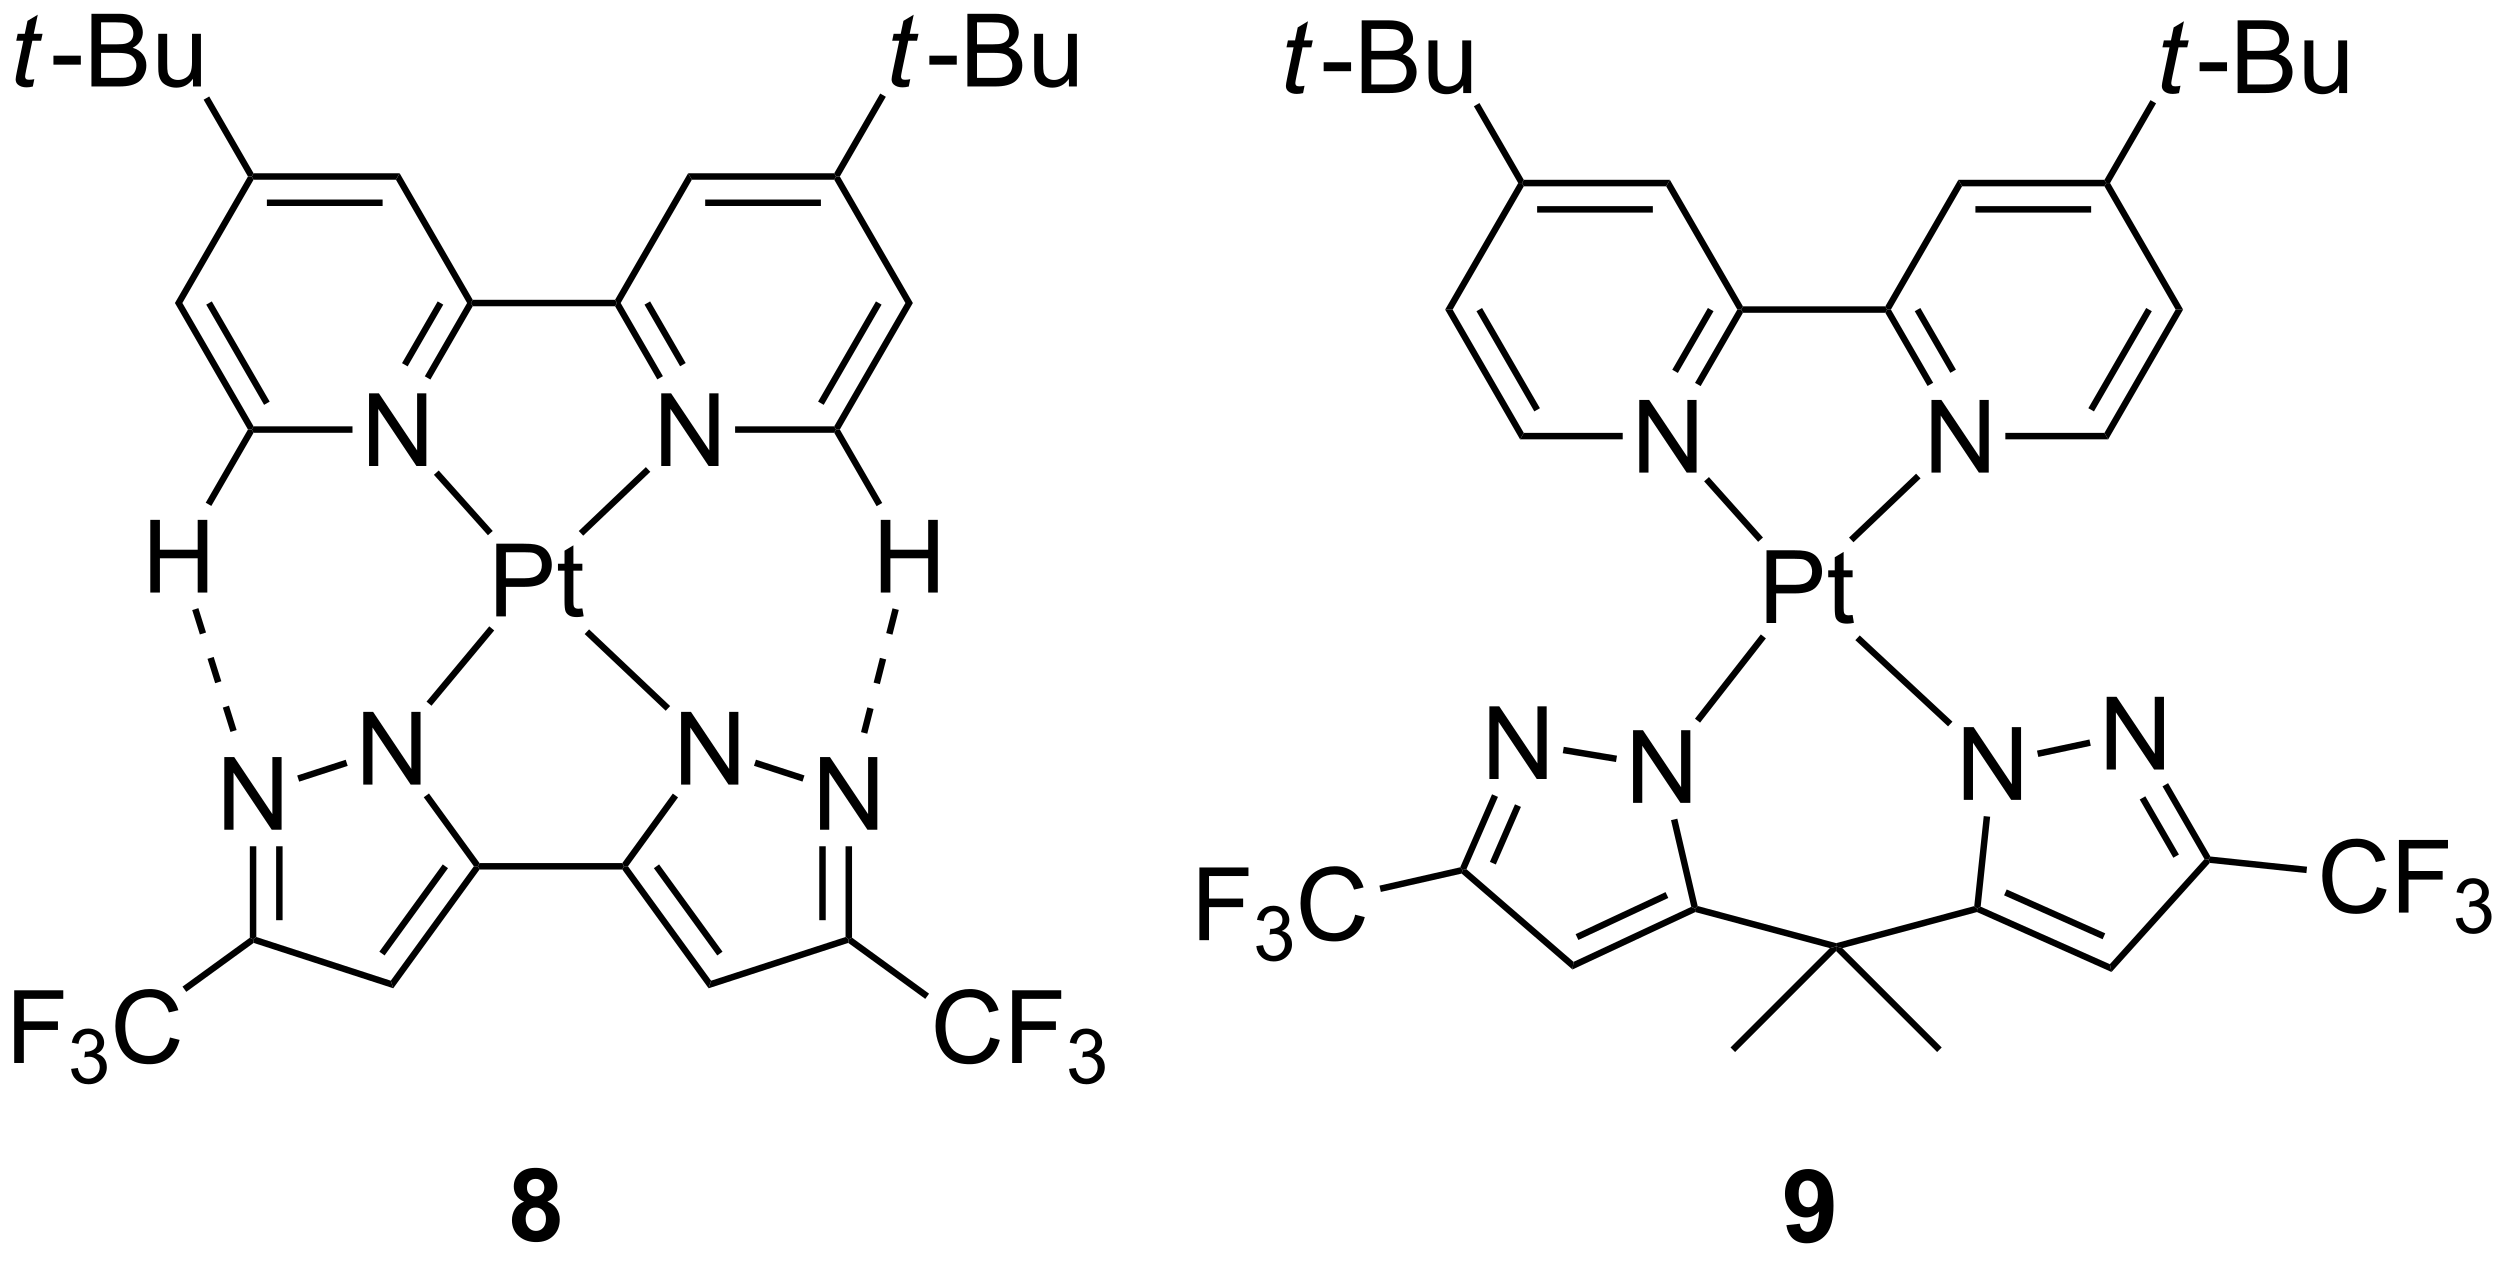 <?xml version="1.0" encoding="UTF-8"?>
<!DOCTYPE svg PUBLIC '-//W3C//DTD SVG 1.0//EN'
          'http://www.w3.org/TR/2001/REC-SVG-20010904/DTD/svg10.dtd'>
<svg stroke-dasharray="none" shape-rendering="auto" xmlns="http://www.w3.org/2000/svg" font-family="'Dialog'" text-rendering="auto" width="90" fill-opacity="1" color-interpolation="auto" color-rendering="auto" preserveAspectRatio="xMidYMid meet" font-size="12px" viewBox="0 0 90 46" fill="black" xmlns:xlink="http://www.w3.org/1999/xlink" stroke="black" image-rendering="auto" stroke-miterlimit="10" stroke-linecap="square" stroke-linejoin="miter" font-style="normal" stroke-width="1" height="46" stroke-dashoffset="0" font-weight="normal" stroke-opacity="1"
><!--Generated by the Batik Graphics2D SVG Generator--><defs id="genericDefs"
  /><g
  ><defs id="defs1"
    ><clipPath clipPathUnits="userSpaceOnUse" id="clipPath1"
      ><path d="M2.211 1.597 L204.942 1.597 L204.942 103.224 L2.211 103.224 L2.211 1.597 Z"
      /></clipPath
      ><clipPath clipPathUnits="userSpaceOnUse" id="clipPath2"
      ><path d="M183.924 141.036 L183.924 239.837 L381.019 239.837 L381.019 141.036 Z"
      /></clipPath
    ></defs
    ><g transform="scale(0.444,0.444) translate(-2.211,-1.597) matrix(1.029,0,0,1.029,-186.973,-143.472)"
    ><path d="M225.148 235.661 Q224.724 235.481 224.528 235.169 Q224.335 234.853 224.335 234.478 Q224.335 233.838 224.783 233.421 Q225.231 233.002 226.054 233.002 Q226.872 233.002 227.322 233.421 Q227.773 233.838 227.773 234.478 Q227.773 234.877 227.565 235.187 Q227.359 235.497 226.984 235.661 Q227.46 235.853 227.708 236.221 Q227.958 236.588 227.958 237.067 Q227.958 237.861 227.45 238.359 Q226.945 238.853 226.106 238.853 Q225.325 238.853 224.804 238.442 Q224.192 237.958 224.192 237.114 Q224.192 236.65 224.421 236.262 Q224.653 235.872 225.148 235.661 ZM225.375 234.557 Q225.375 234.885 225.559 235.07 Q225.747 235.252 226.054 235.252 Q226.367 235.252 226.554 235.067 Q226.742 234.88 226.742 234.551 Q226.742 234.244 226.557 234.059 Q226.372 233.872 226.067 233.872 Q225.75 233.872 225.562 234.059 Q225.375 234.247 225.375 234.557 ZM225.273 237.01 Q225.273 237.463 225.505 237.718 Q225.739 237.971 226.085 237.971 Q226.427 237.971 226.648 237.726 Q226.872 237.481 226.872 237.02 Q226.872 236.619 226.645 236.374 Q226.419 236.13 226.07 236.13 Q225.669 236.13 225.471 236.408 Q225.273 236.684 225.273 237.01 Z" stroke="none" clip-path="url(#clipPath2)"
    /></g
    ><g transform="matrix(0.457,0,0,0.457,-83.986,-64.402)"
    ><path d="M324.496 237.438 L325.558 237.321 Q325.597 237.646 325.761 237.802 Q325.925 237.958 326.194 237.958 Q326.535 237.958 326.772 237.646 Q327.011 237.333 327.077 236.349 Q326.662 236.828 326.043 236.828 Q325.366 236.828 324.876 236.308 Q324.386 235.787 324.386 234.951 Q324.386 234.078 324.902 233.547 Q325.42 233.013 326.222 233.013 Q327.092 233.013 327.649 233.688 Q328.209 234.36 328.209 235.904 Q328.209 237.474 327.626 238.169 Q327.045 238.865 326.113 238.865 Q325.441 238.865 325.027 238.508 Q324.613 238.149 324.496 237.438 ZM326.98 235.039 Q326.98 234.508 326.735 234.216 Q326.491 233.922 326.17 233.922 Q325.866 233.922 325.665 234.164 Q325.464 234.404 325.464 234.951 Q325.464 235.505 325.683 235.766 Q325.902 236.024 326.23 236.024 Q326.545 236.024 326.761 235.774 Q326.98 235.524 326.98 235.039 Z" stroke="none" clip-path="url(#clipPath2)"
    /></g
    ><g transform="matrix(0.457,0,0,0.457,-83.986,-64.402)"
    ><path d="M212.848 177.635 L212.848 171.909 L213.626 171.909 L216.634 176.404 L216.634 171.909 L217.361 171.909 L217.361 177.635 L216.582 177.635 L213.574 173.135 L213.574 177.635 L212.848 177.635 Z" stroke="none" clip-path="url(#clipPath2)"
    /></g
    ><g transform="matrix(0.457,0,0,0.457,-83.986,-64.402)"
    ><path d="M215.261 154.572 L214.966 155.082 L203.752 155.082 L203.605 154.827 L203.752 154.572 ZM213.917 156.643 L204.801 156.643 L204.801 157.153 L213.917 157.153 Z" stroke="none" clip-path="url(#clipPath2)"
    /></g
    ><g transform="matrix(0.457,0,0,0.457,-83.986,-64.402)"
    ><path d="M203.31 154.827 L203.605 154.827 L203.752 155.082 L198.145 164.793 L197.556 164.793 Z" stroke="none" clip-path="url(#clipPath2)"
    /></g
    ><g transform="matrix(0.457,0,0,0.457,-83.986,-64.402)"
    ><path d="M197.556 164.793 L198.145 164.793 L203.752 174.505 L203.605 174.76 L203.31 174.76 ZM200.021 164.921 L204.58 172.816 L205.022 172.561 L200.463 164.666 Z" stroke="none" clip-path="url(#clipPath2)"
    /></g
    ><g transform="matrix(0.457,0,0,0.457,-83.986,-64.402)"
    ><path d="M203.752 175.015 L203.605 174.76 L203.752 174.505 L211.544 174.505 L211.544 175.015 Z" stroke="none" clip-path="url(#clipPath2)"
    /></g
    ><g transform="matrix(0.457,0,0,0.457,-83.986,-64.402)"
    ><path d="M217.682 170.822 L217.24 170.567 L220.573 164.793 L220.868 164.793 L221.015 165.049 ZM215.887 169.786 L218.696 164.921 L218.255 164.666 L215.446 169.531 Z" stroke="none" clip-path="url(#clipPath2)"
    /></g
    ><g transform="matrix(0.457,0,0,0.457,-83.986,-64.402)"
    ><path d="M221.015 164.538 L220.868 164.793 L220.573 164.793 L214.966 155.082 L215.261 154.572 Z" stroke="none" clip-path="url(#clipPath2)"
    /></g
    ><g transform="matrix(0.457,0,0,0.457,-83.986,-64.402)"
    ><path d="M221.015 165.049 L220.868 164.793 L221.015 164.538 L232.229 164.538 L232.376 164.793 L232.229 165.049 Z" stroke="none" clip-path="url(#clipPath2)"
    /></g
    ><g transform="matrix(0.457,0,0,0.457,-83.986,-64.402)"
    ><path d="M235.865 177.635 L235.865 171.909 L236.643 171.909 L239.651 176.404 L239.651 171.909 L240.378 171.909 L240.378 177.635 L239.599 177.635 L236.591 173.135 L236.591 177.635 L235.865 177.635 Z" stroke="none" clip-path="url(#clipPath2)"
    /></g
    ><g transform="matrix(0.457,0,0,0.457,-83.986,-64.402)"
    ><path d="M232.229 165.049 L232.376 164.793 L232.671 164.793 L235.998 170.557 L235.556 170.812 ZM234.547 164.921 L237.351 169.776 L237.792 169.521 L234.989 164.666 Z" stroke="none" clip-path="url(#clipPath2)"
    /></g
    ><g transform="matrix(0.457,0,0,0.457,-83.986,-64.402)"
    ><path d="M241.684 175.015 L241.684 174.505 L249.492 174.505 L249.639 174.76 L249.492 175.015 Z" stroke="none" clip-path="url(#clipPath2)"
    /></g
    ><g transform="matrix(0.457,0,0,0.457,-83.986,-64.402)"
    ><path d="M249.934 174.76 L249.639 174.76 L249.492 174.505 L255.099 164.793 L255.688 164.793 ZM248.664 172.816 L253.222 164.921 L252.78 164.666 L248.222 172.561 Z" stroke="none" clip-path="url(#clipPath2)"
    /></g
    ><g transform="matrix(0.457,0,0,0.457,-83.986,-64.402)"
    ><path d="M255.688 164.793 L255.099 164.793 L249.492 155.082 L249.639 154.827 L249.934 154.827 Z" stroke="none" clip-path="url(#clipPath2)"
    /></g
    ><g transform="matrix(0.457,0,0,0.457,-83.986,-64.402)"
    ><path d="M249.492 154.572 L249.639 154.827 L249.492 155.082 L238.278 155.082 L237.983 154.572 ZM248.443 156.643 L239.327 156.643 L239.327 157.153 L248.443 157.153 Z" stroke="none" clip-path="url(#clipPath2)"
    /></g
    ><g transform="matrix(0.457,0,0,0.457,-83.986,-64.402)"
    ><path d="M237.983 154.572 L238.278 155.082 L232.671 164.793 L232.376 164.793 L232.229 164.538 Z" stroke="none" clip-path="url(#clipPath2)"
    /></g
    ><g transform="matrix(0.457,0,0,0.457,-83.986,-64.402)"
    ><path d="M195.616 187.602 L195.616 181.875 L196.374 181.875 L196.374 184.227 L199.35 184.227 L199.35 181.875 L200.108 181.875 L200.108 187.602 L199.35 187.602 L199.35 184.902 L196.374 184.902 L196.374 187.602 L195.616 187.602 Z" stroke="none" clip-path="url(#clipPath2)"
    /></g
    ><g transform="matrix(0.457,0,0,0.457,-83.986,-64.402)"
    ><path d="M203.31 174.76 L203.605 174.76 L203.752 175.015 L200.424 180.779 L199.982 180.524 Z" stroke="none" clip-path="url(#clipPath2)"
    /></g
    ><g transform="matrix(0.457,0,0,0.457,-83.986,-64.402)"
    ><path d="M253.159 187.602 L253.159 181.875 L253.917 181.875 L253.917 184.227 L256.894 184.227 L256.894 181.875 L257.651 181.875 L257.651 187.602 L256.894 187.602 L256.894 184.902 L253.917 184.902 L253.917 187.602 L253.159 187.602 Z" stroke="none" clip-path="url(#clipPath2)"
    /></g
    ><g transform="matrix(0.457,0,0,0.457,-83.986,-64.402)"
    ><path d="M249.492 175.015 L249.639 174.76 L249.934 174.76 L253.273 180.543 L252.831 180.799 Z" stroke="none" clip-path="url(#clipPath2)"
    /></g
    ><g transform="matrix(0.457,0,0,0.457,-83.986,-64.402)"
    ><path d="M186.479 147.159 L186.362 147.74 Q186.107 147.805 185.87 147.805 Q185.448 147.805 185.198 147.597 Q185.01 147.441 185.01 147.172 Q185.01 147.034 185.112 146.542 L185.615 144.133 L185.057 144.133 L185.169 143.587 L185.729 143.587 L185.943 142.566 L186.753 142.079 L186.435 143.587 L187.13 143.587 L187.013 144.133 L186.323 144.133 L185.841 146.425 Q185.753 146.863 185.753 146.948 Q185.753 147.073 185.823 147.141 Q185.896 147.206 186.06 147.206 Q186.294 147.206 186.479 147.159 Z" stroke="none" clip-path="url(#clipPath2)"
    /></g
    ><g transform="matrix(0.457,0,0,0.457,-83.986,-64.402)"
    ><path d="M187.986 146.016 L187.986 145.308 L190.144 145.308 L190.144 146.016 L187.986 146.016 ZM190.98 147.735 L190.98 142.008 L193.129 142.008 Q193.785 142.008 194.181 142.183 Q194.579 142.355 194.803 142.717 Q195.027 143.079 195.027 143.472 Q195.027 143.839 194.827 144.165 Q194.629 144.488 194.228 144.688 Q194.746 144.839 195.025 145.206 Q195.306 145.573 195.306 146.073 Q195.306 146.477 195.134 146.823 Q194.965 147.167 194.715 147.355 Q194.465 147.542 194.087 147.638 Q193.712 147.735 193.165 147.735 L190.98 147.735 ZM191.738 144.415 L192.978 144.415 Q193.48 144.415 193.699 144.347 Q193.988 144.261 194.134 144.063 Q194.282 143.863 194.282 143.563 Q194.282 143.277 194.144 143.06 Q194.009 142.844 193.754 142.763 Q193.501 142.683 192.884 142.683 L191.738 142.683 L191.738 144.415 ZM191.738 147.058 L193.165 147.058 Q193.532 147.058 193.681 147.032 Q193.941 146.985 194.116 146.875 Q194.293 146.766 194.405 146.558 Q194.519 146.347 194.519 146.073 Q194.519 145.753 194.355 145.519 Q194.191 145.282 193.9 145.185 Q193.611 145.089 193.064 145.089 L191.738 145.089 L191.738 147.058 ZM198.978 147.735 L198.978 147.125 Q198.493 147.829 197.66 147.829 Q197.293 147.829 196.975 147.688 Q196.657 147.547 196.501 147.334 Q196.348 147.12 196.285 146.813 Q196.243 146.605 196.243 146.157 L196.243 143.587 L196.946 143.587 L196.946 145.886 Q196.946 146.438 196.988 146.628 Q197.056 146.907 197.269 147.066 Q197.486 147.222 197.801 147.222 Q198.118 147.222 198.394 147.06 Q198.673 146.899 198.788 146.62 Q198.902 146.339 198.902 145.808 L198.902 143.587 L199.605 143.587 L199.605 147.735 L198.978 147.735 Z" stroke="none" clip-path="url(#clipPath2)"
    /></g
    ><g transform="matrix(0.457,0,0,0.457,-83.986,-64.402)"
    ><path d="M203.752 154.572 L203.605 154.827 L203.31 154.827 L199.817 148.777 L200.259 148.522 Z" stroke="none" clip-path="url(#clipPath2)"
    /></g
    ><g transform="matrix(0.457,0,0,0.457,-83.986,-64.402)"
    ><path d="M255.481 147.159 L255.364 147.74 Q255.109 147.805 254.872 147.805 Q254.45 147.805 254.2 147.597 Q254.012 147.441 254.012 147.172 Q254.012 147.034 254.114 146.542 L254.616 144.133 L254.059 144.133 L254.171 143.587 L254.731 143.587 L254.945 142.566 L255.754 142.079 L255.437 143.587 L256.132 143.587 L256.015 144.133 L255.325 144.133 L254.843 146.425 Q254.754 146.863 254.754 146.948 Q254.754 147.073 254.825 147.141 Q254.898 147.206 255.062 147.206 Q255.296 147.206 255.481 147.159 Z" stroke="none" clip-path="url(#clipPath2)"
    /></g
    ><g transform="matrix(0.457,0,0,0.457,-83.986,-64.402)"
    ><path d="M256.987 146.016 L256.987 145.308 L259.146 145.308 L259.146 146.016 L256.987 146.016 ZM259.982 147.735 L259.982 142.008 L262.131 142.008 Q262.787 142.008 263.183 142.183 Q263.581 142.355 263.805 142.717 Q264.029 143.079 264.029 143.472 Q264.029 143.839 263.829 144.165 Q263.631 144.488 263.23 144.688 Q263.748 144.839 264.026 145.206 Q264.308 145.573 264.308 146.073 Q264.308 146.477 264.136 146.823 Q263.967 147.167 263.717 147.355 Q263.467 147.542 263.089 147.638 Q262.714 147.735 262.167 147.735 L259.982 147.735 ZM260.74 144.415 L261.98 144.415 Q262.482 144.415 262.701 144.347 Q262.99 144.261 263.136 144.063 Q263.284 143.863 263.284 143.563 Q263.284 143.277 263.146 143.06 Q263.011 142.844 262.756 142.763 Q262.503 142.683 261.886 142.683 L260.74 142.683 L260.74 144.415 ZM260.74 147.058 L262.167 147.058 Q262.534 147.058 262.683 147.032 Q262.943 146.985 263.118 146.875 Q263.295 146.766 263.407 146.558 Q263.521 146.347 263.521 146.073 Q263.521 145.753 263.357 145.519 Q263.193 145.282 262.901 145.185 Q262.612 145.089 262.066 145.089 L260.74 145.089 L260.74 147.058 ZM267.98 147.735 L267.98 147.125 Q267.495 147.829 266.662 147.829 Q266.295 147.829 265.977 147.688 Q265.659 147.547 265.503 147.334 Q265.349 147.12 265.287 146.813 Q265.245 146.605 265.245 146.157 L265.245 143.587 L265.948 143.587 L265.948 145.886 Q265.948 146.438 265.99 146.628 Q266.058 146.907 266.271 147.066 Q266.487 147.222 266.803 147.222 Q267.12 147.222 267.396 147.06 Q267.675 146.899 267.789 146.62 Q267.904 146.339 267.904 145.808 L267.904 143.587 L268.607 143.587 L268.607 147.735 L267.98 147.735 Z" stroke="none" clip-path="url(#clipPath2)"
    /></g
    ><g transform="matrix(0.457,0,0,0.457,-83.986,-64.402)"
    ><path d="M249.934 154.827 L249.639 154.827 L249.492 154.572 L253.118 148.292 L253.559 148.547 Z" stroke="none" clip-path="url(#clipPath2)"
    /></g
    ><g transform="matrix(0.457,0,0,0.457,-83.986,-64.402)"
    ><path d="M221.552 209.42 L221.422 209.165 L221.552 208.91 L232.8 208.91 L232.93 209.165 L232.8 209.42 Z" stroke="none" clip-path="url(#clipPath2)"
    /></g
    ><g transform="matrix(0.457,0,0,0.457,-83.986,-64.402)"
    ><path d="M212.392 202.73 L212.392 197.003 L213.17 197.003 L216.178 201.498 L216.178 197.003 L216.905 197.003 L216.905 202.73 L216.126 202.73 L213.118 198.23 L213.118 202.73 L212.392 202.73 Z" stroke="none" clip-path="url(#clipPath2)"
    /></g
    ><g transform="matrix(0.457,0,0,0.457,-83.986,-64.402)"
    ><path d="M201.446 206.286 L201.446 200.559 L202.225 200.559 L205.233 205.054 L205.233 200.559 L205.959 200.559 L205.959 206.286 L205.181 206.286 L202.173 201.786 L202.173 206.286 L201.446 206.286 Z" stroke="none" clip-path="url(#clipPath2)"
    /></g
    ><g transform="matrix(0.457,0,0,0.457,-83.986,-64.402)"
    ><path d="M221.552 208.91 L221.422 209.165 L221.107 209.165 L217.156 203.728 L217.569 203.428 Z" stroke="none" clip-path="url(#clipPath2)"
    /></g
    ><g transform="matrix(0.457,0,0,0.457,-83.986,-64.402)"
    ><path d="M211.009 200.772 L211.167 201.257 L207.345 202.499 L207.187 202.013 Z" stroke="none" clip-path="url(#clipPath2)"
    /></g
    ><g transform="matrix(0.457,0,0,0.457,-83.986,-64.402)"
    ><path d="M203.457 207.59 L203.967 207.59 L203.967 214.734 L203.712 214.919 L203.457 214.79 ZM205.528 207.59 L205.528 213.414 L206.038 213.414 L206.038 207.59 Z" stroke="none" clip-path="url(#clipPath2)"
    /></g
    ><g transform="matrix(0.457,0,0,0.457,-83.986,-64.402)"
    ><path d="M203.757 215.202 L203.712 214.919 L203.967 214.734 L214.56 218.176 L214.755 218.776 Z" stroke="none" clip-path="url(#clipPath2)"
    /></g
    ><g transform="matrix(0.457,0,0,0.457,-83.986,-64.402)"
    ><path d="M214.755 218.776 L214.56 218.176 L221.107 209.165 L221.422 209.165 L221.552 209.42 ZM214.072 216.19 L219.068 209.315 L218.655 209.015 L213.66 215.891 Z" stroke="none" clip-path="url(#clipPath2)"
    /></g
    ><g transform="matrix(0.457,0,0,0.457,-83.986,-64.402)"
    ><path d="M248.375 206.286 L248.375 200.559 L249.154 200.559 L252.161 205.054 L252.161 200.559 L252.888 200.559 L252.888 206.286 L252.109 206.286 L249.101 201.786 L249.101 206.286 L248.375 206.286 Z" stroke="none" clip-path="url(#clipPath2)"
    /></g
    ><g transform="matrix(0.457,0,0,0.457,-83.986,-64.402)"
    ><path d="M237.429 202.73 L237.429 197.003 L238.208 197.003 L241.216 201.498 L241.216 197.003 L241.942 197.003 L241.942 202.73 L241.164 202.73 L238.156 198.23 L238.156 202.73 L237.429 202.73 Z" stroke="none" clip-path="url(#clipPath2)"
    /></g
    ><g transform="matrix(0.457,0,0,0.457,-83.986,-64.402)"
    ><path d="M232.8 209.42 L232.93 209.165 L233.246 209.165 L239.793 218.176 L239.598 218.776 ZM235.285 209.315 L240.28 216.19 L240.693 215.891 L235.697 209.015 Z" stroke="none" clip-path="url(#clipPath2)"
    /></g
    ><g transform="matrix(0.457,0,0,0.457,-83.986,-64.402)"
    ><path d="M239.598 218.776 L239.793 218.176 L250.385 214.734 L250.641 214.919 L250.596 215.202 Z" stroke="none" clip-path="url(#clipPath2)"
    /></g
    ><g transform="matrix(0.457,0,0,0.457,-83.986,-64.402)"
    ><path d="M250.896 214.79 L250.641 214.919 L250.385 214.734 L250.385 207.59 L250.896 207.59 ZM248.824 213.414 L248.824 207.59 L248.314 207.59 L248.314 213.414 Z" stroke="none" clip-path="url(#clipPath2)"
    /></g
    ><g transform="matrix(0.457,0,0,0.457,-83.986,-64.402)"
    ><path d="M247.15 202.008 L246.992 202.494 L243.17 201.252 L243.328 200.767 Z" stroke="none" clip-path="url(#clipPath2)"
    /></g
    ><g transform="matrix(0.457,0,0,0.457,-83.986,-64.402)"
    ><path d="M236.777 203.437 L237.19 203.737 L233.246 209.165 L232.93 209.165 L232.8 208.91 Z" stroke="none" clip-path="url(#clipPath2)"
    /></g
    ><g transform="matrix(0.457,0,0,0.457,-83.986,-64.402)"
    ><path d="M184.896 224.659 L184.896 218.933 L188.761 218.933 L188.761 219.607 L185.654 219.607 L185.654 221.381 L188.342 221.381 L188.342 222.058 L185.654 222.058 L185.654 224.659 L184.896 224.659 Z" stroke="none" clip-path="url(#clipPath2)"
    /></g
    ><g transform="matrix(0.457,0,0,0.457,-83.986,-64.402)"
    ><path d="M189.379 225.124 L189.906 225.054 Q189.998 225.503 190.215 225.701 Q190.433 225.898 190.748 225.898 Q191.119 225.898 191.375 225.64 Q191.633 225.382 191.633 225.001 Q191.633 224.638 191.394 224.404 Q191.158 224.167 190.791 224.167 Q190.642 224.167 190.42 224.226 L190.478 223.763 Q190.531 223.769 190.562 223.769 Q190.9 223.769 191.17 223.593 Q191.439 223.417 191.439 223.05 Q191.439 222.761 191.242 222.572 Q191.047 222.38 190.736 222.38 Q190.428 222.38 190.222 222.573 Q190.017 222.767 189.959 223.154 L189.431 223.06 Q189.529 222.529 189.871 222.238 Q190.215 221.947 190.724 221.947 Q191.076 221.947 191.371 222.097 Q191.668 222.247 191.824 222.509 Q191.98 222.769 191.98 223.062 Q191.98 223.341 191.83 223.57 Q191.681 223.798 191.388 223.933 Q191.769 224.021 191.98 224.298 Q192.191 224.573 192.191 224.99 Q192.191 225.552 191.781 225.945 Q191.371 226.335 190.744 226.335 Q190.179 226.335 189.804 225.999 Q189.431 225.661 189.379 225.124 Z" stroke="none" clip-path="url(#clipPath2)"
    /></g
    ><g transform="matrix(0.457,0,0,0.457,-83.986,-64.402)"
    ><path d="M197.167 222.651 L197.925 222.841 Q197.688 223.776 197.068 224.268 Q196.448 224.758 195.555 224.758 Q194.628 224.758 194.047 224.381 Q193.469 224.003 193.164 223.289 Q192.862 222.573 192.862 221.753 Q192.862 220.857 193.203 220.193 Q193.547 219.526 194.177 219.18 Q194.807 218.834 195.565 218.834 Q196.425 218.834 197.011 219.271 Q197.596 219.709 197.828 220.503 L197.081 220.677 Q196.883 220.052 196.503 219.768 Q196.125 219.482 195.55 219.482 Q194.891 219.482 194.446 219.8 Q194.003 220.115 193.823 220.649 Q193.643 221.183 193.643 221.748 Q193.643 222.479 193.857 223.024 Q194.071 223.568 194.518 223.839 Q194.969 224.107 195.492 224.107 Q196.128 224.107 196.568 223.74 Q197.011 223.373 197.167 222.651 Z" stroke="none" clip-path="url(#clipPath2)"
    /></g
    ><g transform="matrix(0.457,0,0,0.457,-83.986,-64.402)"
    ><path d="M203.457 214.79 L203.712 214.919 L203.757 215.202 L198.452 219.056 L198.152 218.644 Z" stroke="none" clip-path="url(#clipPath2)"
    /></g
    ><g transform="matrix(0.457,0,0,0.457,-83.986,-64.402)"
    ><path d="M261.779 222.651 L262.537 222.841 Q262.3 223.776 261.68 224.268 Q261.061 224.758 260.167 224.758 Q259.24 224.758 258.659 224.381 Q258.081 224.003 257.777 223.289 Q257.475 222.573 257.475 221.753 Q257.475 220.857 257.816 220.193 Q258.159 219.526 258.79 219.18 Q259.42 218.834 260.178 218.834 Q261.037 218.834 261.623 219.271 Q262.209 219.709 262.441 220.503 L261.693 220.677 Q261.495 220.052 261.115 219.768 Q260.738 219.482 260.162 219.482 Q259.503 219.482 259.058 219.8 Q258.615 220.115 258.436 220.649 Q258.256 221.183 258.256 221.748 Q258.256 222.479 258.469 223.024 Q258.683 223.568 259.131 223.839 Q259.581 224.107 260.105 224.107 Q260.74 224.107 261.18 223.74 Q261.623 223.373 261.779 222.651 ZM263.51 224.659 L263.51 218.933 L267.374 218.933 L267.374 219.607 L264.268 219.607 L264.268 221.381 L266.955 221.381 L266.955 222.058 L264.268 222.058 L264.268 224.659 L263.51 224.659 Z" stroke="none" clip-path="url(#clipPath2)"
    /></g
    ><g transform="matrix(0.457,0,0,0.457,-83.986,-64.402)"
    ><path d="M267.992 225.124 L268.52 225.054 Q268.611 225.503 268.828 225.701 Q269.047 225.898 269.361 225.898 Q269.733 225.898 269.988 225.64 Q270.246 225.382 270.246 225.001 Q270.246 224.638 270.008 224.404 Q269.772 224.167 269.404 224.167 Q269.256 224.167 269.033 224.226 L269.092 223.763 Q269.145 223.769 269.176 223.769 Q269.514 223.769 269.783 223.593 Q270.053 223.417 270.053 223.05 Q270.053 222.761 269.856 222.572 Q269.66 222.38 269.35 222.38 Q269.041 222.38 268.836 222.573 Q268.631 222.767 268.572 223.154 L268.045 223.06 Q268.143 222.529 268.484 222.238 Q268.828 221.947 269.338 221.947 Q269.69 221.947 269.984 222.097 Q270.281 222.247 270.438 222.509 Q270.594 222.769 270.594 223.062 Q270.594 223.341 270.443 223.57 Q270.295 223.798 270.002 223.933 Q270.383 224.021 270.594 224.298 Q270.805 224.573 270.805 224.99 Q270.805 225.552 270.395 225.945 Q269.984 226.335 269.358 226.335 Q268.793 226.335 268.418 225.999 Q268.045 225.661 267.992 225.124 Z" stroke="none" clip-path="url(#clipPath2)"
    /></g
    ><g transform="matrix(0.457,0,0,0.457,-83.986,-64.402)"
    ><path d="M250.596 215.202 L250.641 214.919 L250.896 214.79 L256.964 219.199 L256.664 219.612 Z" stroke="none" clip-path="url(#clipPath2)"
    /></g
    ><g transform="matrix(0.457,0,0,0.457,-83.986,-64.402)"
    ><path d="M222.871 189.48 L222.871 183.753 L225.032 183.753 Q225.603 183.753 225.902 183.808 Q226.324 183.878 226.608 184.076 Q226.894 184.272 227.069 184.628 Q227.243 184.982 227.243 185.41 Q227.243 186.139 226.777 186.647 Q226.314 187.152 225.097 187.152 L223.629 187.152 L223.629 189.48 L222.871 189.48 ZM223.629 186.475 L225.111 186.475 Q225.845 186.475 226.152 186.201 Q226.462 185.928 226.462 185.433 Q226.462 185.073 226.28 184.818 Q226.097 184.56 225.801 184.48 Q225.611 184.428 225.095 184.428 L223.629 184.428 L223.629 186.475 ZM229.652 188.85 L229.754 189.472 Q229.457 189.535 229.222 189.535 Q228.84 189.535 228.629 189.415 Q228.418 189.292 228.332 189.094 Q228.246 188.897 228.246 188.264 L228.246 185.878 L227.73 185.878 L227.73 185.331 L228.246 185.331 L228.246 184.303 L228.946 183.881 L228.946 185.331 L229.652 185.331 L229.652 185.878 L228.946 185.878 L228.946 188.303 Q228.946 188.605 228.983 188.691 Q229.019 188.777 229.103 188.829 Q229.189 188.878 229.345 188.878 Q229.462 188.878 229.652 188.85 Z" stroke="none" clip-path="url(#clipPath2)"
    /></g
    ><g transform="matrix(0.457,0,0,0.457,-83.986,-64.402)"
    ><path d="M217.957 178.326 L218.337 177.986 L222.592 182.749 L222.212 183.088 Z" stroke="none" clip-path="url(#clipPath2)"
    /></g
    ><g transform="matrix(0.457,0,0,0.457,-83.986,-64.402)"
    ><path d="M234.654 177.719 L235.006 178.089 L229.72 183.123 L229.368 182.754 Z" stroke="none" clip-path="url(#clipPath2)"
    /></g
    ><g transform="matrix(0.457,0,0,0.457,-83.986,-64.402)"
    ><path d="M217.768 196.519 L217.376 196.192 L222.316 190.262 L222.708 190.589 Z" stroke="none" clip-path="url(#clipPath2)"
    /></g
    ><g transform="matrix(0.457,0,0,0.457,-83.986,-64.402)"
    ><path d="M236.567 196.543 L236.217 196.914 L229.833 190.872 L230.183 190.501 Z" stroke="none" clip-path="url(#clipPath2)"
    /></g
    ><g transform="matrix(0.457,0,0,0.457,-83.986,-64.402)"
    ><path d="M198.918 188.982 L199.52 190.903 L200.007 190.75 L199.405 188.83 ZM200.123 192.823 L200.725 194.743 L201.212 194.59 L200.61 192.67 ZM201.328 196.664 L201.93 198.584 L202.417 198.431 L201.815 196.511 Z" stroke="none" clip-path="url(#clipPath2)"
    /></g
    ><g transform="matrix(0.457,0,0,0.457,-83.986,-64.402)"
    ><path d="M254.083 188.843 L253.587 190.794 L254.082 190.919 L254.578 188.969 ZM253.091 192.744 L252.595 194.695 L253.089 194.82 L253.585 192.87 ZM252.099 196.645 L251.602 198.595 L252.097 198.721 L252.593 196.771 Z" stroke="none" clip-path="url(#clipPath2)"
    /></g
    ><g transform="matrix(0.457,0,0,0.457,-83.986,-64.402)"
    ><path d="M312.91 178.153 L312.91 172.426 L313.689 172.426 L316.697 176.921 L316.697 172.426 L317.423 172.426 L317.423 178.153 L316.645 178.153 L313.637 173.653 L313.637 178.153 L312.91 178.153 Z" stroke="none" clip-path="url(#clipPath2)"
    /></g
    ><g transform="matrix(0.457,0,0,0.457,-83.986,-64.402)"
    ><path d="M315.323 155.089 L315.028 155.6 L303.814 155.6 L303.667 155.344 L303.814 155.089 ZM313.98 157.161 L304.863 157.161 L304.863 157.671 L313.98 157.671 Z" stroke="none" clip-path="url(#clipPath2)"
    /></g
    ><g transform="matrix(0.457,0,0,0.457,-83.986,-64.402)"
    ><path d="M303.373 155.344 L303.667 155.344 L303.814 155.6 L298.207 165.311 L297.618 165.311 Z" stroke="none" clip-path="url(#clipPath2)"
    /></g
    ><g transform="matrix(0.457,0,0,0.457,-83.986,-64.402)"
    ><path d="M297.618 165.311 L298.207 165.311 L303.814 175.023 L303.52 175.533 ZM300.084 165.439 L304.642 173.334 L305.084 173.079 L300.526 165.184 Z" stroke="none" clip-path="url(#clipPath2)"
    /></g
    ><g transform="matrix(0.457,0,0,0.457,-83.986,-64.402)"
    ><path d="M303.52 175.533 L303.814 175.023 L311.606 175.023 L311.606 175.533 Z" stroke="none" clip-path="url(#clipPath2)"
    /></g
    ><g transform="matrix(0.457,0,0,0.457,-83.986,-64.402)"
    ><path d="M317.744 171.34 L317.302 171.085 L320.635 165.311 L320.93 165.311 L321.077 165.566 ZM315.95 170.304 L318.759 165.439 L318.317 165.184 L315.508 170.049 Z" stroke="none" clip-path="url(#clipPath2)"
    /></g
    ><g transform="matrix(0.457,0,0,0.457,-83.986,-64.402)"
    ><path d="M321.077 165.056 L320.93 165.311 L320.635 165.311 L315.028 155.6 L315.323 155.089 Z" stroke="none" clip-path="url(#clipPath2)"
    /></g
    ><g transform="matrix(0.457,0,0,0.457,-83.986,-64.402)"
    ><path d="M321.077 165.566 L320.93 165.311 L321.077 165.056 L332.291 165.056 L332.439 165.311 L332.291 165.566 Z" stroke="none" clip-path="url(#clipPath2)"
    /></g
    ><g transform="matrix(0.457,0,0,0.457,-83.986,-64.402)"
    ><path d="M335.928 178.153 L335.928 172.426 L336.706 172.426 L339.714 176.921 L339.714 172.426 L340.44 172.426 L340.44 178.153 L339.662 178.153 L336.654 173.653 L336.654 178.153 L335.928 178.153 Z" stroke="none" clip-path="url(#clipPath2)"
    /></g
    ><g transform="matrix(0.457,0,0,0.457,-83.986,-64.402)"
    ><path d="M332.291 165.566 L332.439 165.311 L332.733 165.311 L336.061 171.075 L335.619 171.33 ZM334.61 165.439 L337.413 170.294 L337.855 170.039 L335.052 165.184 Z" stroke="none" clip-path="url(#clipPath2)"
    /></g
    ><g transform="matrix(0.457,0,0,0.457,-83.986,-64.402)"
    ><path d="M341.747 175.533 L341.747 175.023 L349.554 175.023 L349.849 175.533 Z" stroke="none" clip-path="url(#clipPath2)"
    /></g
    ><g transform="matrix(0.457,0,0,0.457,-83.986,-64.402)"
    ><path d="M349.849 175.533 L349.554 175.023 L355.161 165.311 L355.751 165.311 ZM348.727 173.334 L353.285 165.439 L352.843 165.184 L348.285 173.079 Z" stroke="none" clip-path="url(#clipPath2)"
    /></g
    ><g transform="matrix(0.457,0,0,0.457,-83.986,-64.402)"
    ><path d="M355.751 165.311 L355.161 165.311 L349.554 155.6 L349.702 155.344 L349.996 155.344 Z" stroke="none" clip-path="url(#clipPath2)"
    /></g
    ><g transform="matrix(0.457,0,0,0.457,-83.986,-64.402)"
    ><path d="M349.554 155.089 L349.702 155.344 L349.554 155.6 L338.34 155.6 L338.046 155.089 ZM348.506 157.161 L339.389 157.161 L339.389 157.671 L348.506 157.671 Z" stroke="none" clip-path="url(#clipPath2)"
    /></g
    ><g transform="matrix(0.457,0,0,0.457,-83.986,-64.402)"
    ><path d="M338.046 155.089 L338.34 155.6 L332.733 165.311 L332.439 165.311 L332.291 165.056 Z" stroke="none" clip-path="url(#clipPath2)"
    /></g
    ><g transform="matrix(0.457,0,0,0.457,-83.986,-64.402)"
    ><path d="M286.542 147.677 L286.425 148.258 Q286.169 148.323 285.932 148.323 Q285.51 148.323 285.26 148.115 Q285.073 147.958 285.073 147.69 Q285.073 147.552 285.175 147.06 L285.677 144.651 L285.12 144.651 L285.232 144.104 L285.792 144.104 L286.005 143.083 L286.815 142.596 L286.497 144.104 L287.193 144.104 L287.075 144.651 L286.385 144.651 L285.904 146.943 Q285.815 147.38 285.815 147.466 Q285.815 147.591 285.885 147.659 Q285.958 147.724 286.122 147.724 Q286.357 147.724 286.542 147.677 Z" stroke="none" clip-path="url(#clipPath2)"
    /></g
    ><g transform="matrix(0.457,0,0,0.457,-83.986,-64.402)"
    ><path d="M288.048 146.534 L288.048 145.826 L290.207 145.826 L290.207 146.534 L288.048 146.534 ZM291.043 148.253 L291.043 142.526 L293.191 142.526 Q293.848 142.526 294.243 142.701 Q294.642 142.872 294.866 143.234 Q295.09 143.596 295.09 143.99 Q295.09 144.357 294.889 144.682 Q294.691 145.005 294.29 145.206 Q294.809 145.357 295.087 145.724 Q295.368 146.091 295.368 146.591 Q295.368 146.995 295.197 147.341 Q295.027 147.685 294.777 147.872 Q294.527 148.06 294.15 148.156 Q293.775 148.253 293.228 148.253 L291.043 148.253 ZM291.801 144.932 L293.04 144.932 Q293.543 144.932 293.762 144.865 Q294.051 144.779 294.197 144.581 Q294.345 144.38 294.345 144.081 Q294.345 143.794 294.207 143.578 Q294.072 143.362 293.816 143.281 Q293.564 143.201 292.947 143.201 L291.801 143.201 L291.801 144.932 ZM291.801 147.576 L293.228 147.576 Q293.595 147.576 293.743 147.549 Q294.004 147.503 294.178 147.393 Q294.356 147.284 294.467 147.076 Q294.582 146.865 294.582 146.591 Q294.582 146.271 294.418 146.036 Q294.254 145.799 293.962 145.703 Q293.673 145.607 293.126 145.607 L291.801 145.607 L291.801 147.576 ZM299.04 148.253 L299.04 147.643 Q298.556 148.346 297.723 148.346 Q297.356 148.346 297.038 148.206 Q296.72 148.065 296.564 147.851 Q296.41 147.638 296.348 147.331 Q296.306 147.122 296.306 146.674 L296.306 144.104 L297.009 144.104 L297.009 146.404 Q297.009 146.956 297.051 147.146 Q297.118 147.424 297.332 147.583 Q297.548 147.74 297.863 147.74 Q298.181 147.74 298.457 147.578 Q298.736 147.417 298.85 147.138 Q298.965 146.857 298.965 146.326 L298.965 144.104 L299.668 144.104 L299.668 148.253 L299.04 148.253 Z" stroke="none" clip-path="url(#clipPath2)"
    /></g
    ><g transform="matrix(0.457,0,0,0.457,-83.986,-64.402)"
    ><path d="M303.814 155.089 L303.667 155.344 L303.373 155.344 L299.88 149.295 L300.322 149.04 Z" stroke="none" clip-path="url(#clipPath2)"
    /></g
    ><g transform="matrix(0.457,0,0,0.457,-83.986,-64.402)"
    ><path d="M355.543 147.677 L355.426 148.258 Q355.171 148.323 354.934 148.323 Q354.512 148.323 354.262 148.115 Q354.075 147.958 354.075 147.69 Q354.075 147.552 354.176 147.06 L354.679 144.651 L354.122 144.651 L354.234 144.104 L354.793 144.104 L355.007 143.083 L355.817 142.596 L355.499 144.104 L356.195 144.104 L356.077 144.651 L355.387 144.651 L354.906 146.943 Q354.817 147.38 354.817 147.466 Q354.817 147.591 354.887 147.659 Q354.96 147.724 355.124 147.724 Q355.359 147.724 355.543 147.677 Z" stroke="none" clip-path="url(#clipPath2)"
    /></g
    ><g transform="matrix(0.457,0,0,0.457,-83.986,-64.402)"
    ><path d="M357.05 146.534 L357.05 145.826 L359.209 145.826 L359.209 146.534 L357.05 146.534 ZM360.045 148.253 L360.045 142.526 L362.193 142.526 Q362.849 142.526 363.245 142.701 Q363.644 142.872 363.868 143.234 Q364.092 143.596 364.092 143.99 Q364.092 144.357 363.891 144.682 Q363.693 145.005 363.292 145.206 Q363.81 145.357 364.089 145.724 Q364.37 146.091 364.37 146.591 Q364.37 146.995 364.199 147.341 Q364.029 147.685 363.779 147.872 Q363.529 148.06 363.152 148.156 Q362.777 148.253 362.23 148.253 L360.045 148.253 ZM360.803 144.932 L362.042 144.932 Q362.545 144.932 362.764 144.865 Q363.053 144.779 363.199 144.581 Q363.347 144.38 363.347 144.081 Q363.347 143.794 363.209 143.578 Q363.074 143.362 362.818 143.281 Q362.566 143.201 361.949 143.201 L360.803 143.201 L360.803 144.932 ZM360.803 147.576 L362.23 147.576 Q362.597 147.576 362.745 147.549 Q363.006 147.503 363.18 147.393 Q363.357 147.284 363.469 147.076 Q363.584 146.865 363.584 146.591 Q363.584 146.271 363.42 146.036 Q363.256 145.799 362.964 145.703 Q362.675 145.607 362.128 145.607 L360.803 145.607 L360.803 147.576 ZM368.042 148.253 L368.042 147.643 Q367.558 148.346 366.724 148.346 Q366.357 148.346 366.04 148.206 Q365.722 148.065 365.566 147.851 Q365.412 147.638 365.349 147.331 Q365.308 147.122 365.308 146.674 L365.308 144.104 L366.011 144.104 L366.011 146.404 Q366.011 146.956 366.053 147.146 Q366.12 147.424 366.334 147.583 Q366.55 147.74 366.865 147.74 Q367.183 147.74 367.459 147.578 Q367.738 147.417 367.852 147.138 Q367.967 146.857 367.967 146.326 L367.967 144.104 L368.67 144.104 L368.67 148.253 L368.042 148.253 Z" stroke="none" clip-path="url(#clipPath2)"
    /></g
    ><g transform="matrix(0.457,0,0,0.457,-83.986,-64.402)"
    ><path d="M349.996 155.344 L349.702 155.344 L349.554 155.089 L353.18 148.81 L353.622 149.065 Z" stroke="none" clip-path="url(#clipPath2)"
    /></g
    ><g transform="matrix(0.457,0,0,0.457,-83.986,-64.402)"
    ><path d="M322.933 189.998 L322.933 184.271 L325.095 184.271 Q325.665 184.271 325.965 184.326 Q326.387 184.396 326.671 184.594 Q326.957 184.789 327.131 185.146 Q327.306 185.5 327.306 185.927 Q327.306 186.656 326.84 187.164 Q326.376 187.669 325.16 187.669 L323.691 187.669 L323.691 189.998 L322.933 189.998 ZM323.691 186.992 L325.173 186.992 Q325.908 186.992 326.215 186.719 Q326.525 186.445 326.525 185.951 Q326.525 185.591 326.342 185.336 Q326.16 185.078 325.863 184.998 Q325.673 184.945 325.158 184.945 L323.691 184.945 L323.691 186.992 ZM329.715 189.367 L329.816 189.99 Q329.519 190.052 329.285 190.052 Q328.902 190.052 328.691 189.932 Q328.48 189.81 328.394 189.612 Q328.308 189.414 328.308 188.781 L328.308 186.396 L327.793 186.396 L327.793 185.849 L328.308 185.849 L328.308 184.82 L329.009 184.399 L329.009 185.849 L329.715 185.849 L329.715 186.396 L329.009 186.396 L329.009 188.82 Q329.009 189.123 329.046 189.208 Q329.082 189.294 329.165 189.346 Q329.251 189.396 329.408 189.396 Q329.525 189.396 329.715 189.367 Z" stroke="none" clip-path="url(#clipPath2)"
    /></g
    ><g transform="matrix(0.457,0,0,0.457,-83.986,-64.402)"
    ><path d="M318.019 178.843 L318.399 178.504 L322.655 183.266 L322.274 183.606 Z" stroke="none" clip-path="url(#clipPath2)"
    /></g
    ><g transform="matrix(0.457,0,0,0.457,-83.986,-64.402)"
    ><path d="M334.716 178.237 L335.068 178.607 L329.783 183.641 L329.431 183.272 Z" stroke="none" clip-path="url(#clipPath2)"
    /></g
    ><g transform="matrix(0.457,0,0,0.457,-83.986,-64.402)"
    ><path d="M317.323 212.773 L317.299 212.502 L317.513 212.295 L328.416 215.217 L328.416 215.481 L327.923 215.613 Z" stroke="none" clip-path="url(#clipPath2)"
    /></g
    ><g transform="matrix(0.457,0,0,0.457,-83.986,-64.402)"
    ><path d="M328.909 215.613 L328.416 215.481 L328.416 215.217 L339.297 212.301 L339.532 212.502 L339.511 212.772 Z" stroke="none" clip-path="url(#clipPath2)"
    /></g
    ><g transform="matrix(0.457,0,0,0.457,-83.986,-64.402)"
    ><path d="M327.923 215.613 L328.416 215.481 L328.416 215.842 L320.458 223.799 L320.098 223.438 Z" stroke="none" clip-path="url(#clipPath2)"
    /></g
    ><g transform="matrix(0.457,0,0,0.457,-83.986,-64.402)"
    ><path d="M328.416 215.842 L328.416 215.481 L328.909 215.613 L336.734 223.438 L336.373 223.799 Z" stroke="none" clip-path="url(#clipPath2)"
    /></g
    ><g transform="matrix(0.457,0,0,0.457,-83.986,-64.402)"
    ><path d="M312.42 204.169 L312.42 198.443 L313.198 198.443 L316.206 202.938 L316.206 198.443 L316.933 198.443 L316.933 204.169 L316.154 204.169 L313.146 199.669 L313.146 204.169 L312.42 204.169 Z" stroke="none" clip-path="url(#clipPath2)"
    /></g
    ><g transform="matrix(0.457,0,0,0.457,-83.986,-64.402)"
    ><path d="M301.102 202.291 L301.102 196.565 L301.881 196.565 L304.889 201.059 L304.889 196.565 L305.615 196.565 L305.615 202.291 L304.836 202.291 L301.829 197.791 L301.829 202.291 L301.102 202.291 Z" stroke="none" clip-path="url(#clipPath2)"
    /></g
    ><g transform="matrix(0.457,0,0,0.457,-83.986,-64.402)"
    ><path d="M317.513 212.295 L317.299 212.502 L317.004 212.359 L315.411 205.531 L315.908 205.415 Z" stroke="none" clip-path="url(#clipPath2)"
    /></g
    ><g transform="matrix(0.457,0,0,0.457,-83.986,-64.402)"
    ><path d="M311.157 200.45 L311.074 200.954 L306.88 200.258 L306.963 199.754 Z" stroke="none" clip-path="url(#clipPath2)"
    /></g
    ><g transform="matrix(0.457,0,0,0.457,-83.986,-64.402)"
    ><path d="M301.312 203.493 L301.779 203.697 L299.296 209.393 L298.987 209.463 L298.805 209.243 ZM303.12 204.282 L301.142 208.819 L301.61 209.023 L303.588 204.486 Z" stroke="none" clip-path="url(#clipPath2)"
    /></g
    ><g transform="matrix(0.457,0,0,0.457,-83.986,-64.402)"
    ><path d="M298.918 209.741 L298.987 209.463 L299.296 209.393 L307.731 216.693 L307.648 217.295 Z" stroke="none" clip-path="url(#clipPath2)"
    /></g
    ><g transform="matrix(0.457,0,0,0.457,-83.986,-64.402)"
    ><path d="M307.648 217.295 L307.731 216.693 L317.004 212.359 L317.299 212.502 L317.323 212.773 ZM308.111 214.971 L315.196 211.659 L314.98 211.197 L307.895 214.509 Z" stroke="none" clip-path="url(#clipPath2)"
    /></g
    ><g transform="matrix(0.457,0,0,0.457,-83.986,-64.402)"
    ><path d="M349.729 201.541 L349.729 195.815 L350.508 195.815 L353.516 200.309 L353.516 195.815 L354.243 195.815 L354.243 201.541 L353.464 201.541 L350.456 197.041 L350.456 201.541 L349.729 201.541 Z" stroke="none" clip-path="url(#clipPath2)"
    /></g
    ><g transform="matrix(0.457,0,0,0.457,-83.986,-64.402)"
    ><path d="M338.472 203.932 L338.472 198.205 L339.25 198.205 L342.258 202.7 L342.258 198.205 L342.985 198.205 L342.985 203.932 L342.206 203.932 L339.198 199.432 L339.198 203.932 L338.472 203.932 Z" stroke="none" clip-path="url(#clipPath2)"
    /></g
    ><g transform="matrix(0.457,0,0,0.457,-83.986,-64.402)"
    ><path d="M339.511 212.772 L339.532 212.502 L339.805 212.345 L349.98 216.877 L350.111 217.494 ZM341.646 211.455 L349.409 214.913 L349.617 214.447 L341.854 210.989 Z" stroke="none" clip-path="url(#clipPath2)"
    /></g
    ><g transform="matrix(0.457,0,0,0.457,-83.986,-64.402)"
    ><path d="M350.111 217.494 L349.98 216.877 L357.434 208.601 L357.748 208.634 L357.85 208.901 Z" stroke="none" clip-path="url(#clipPath2)"
    /></g
    ><g transform="matrix(0.457,0,0,0.457,-83.986,-64.402)"
    ><path d="M357.904 208.394 L357.748 208.634 L357.434 208.601 L354.127 202.87 L354.568 202.615 ZM355.422 208.238 L352.774 203.65 L352.332 203.905 L354.98 208.493 Z" stroke="none" clip-path="url(#clipPath2)"
    /></g
    ><g transform="matrix(0.457,0,0,0.457,-83.986,-64.402)"
    ><path d="M348.373 199.175 L348.478 199.674 L344.344 200.552 L344.238 200.053 Z" stroke="none" clip-path="url(#clipPath2)"
    /></g
    ><g transform="matrix(0.457,0,0,0.457,-83.986,-64.402)"
    ><path d="M340.044 205.209 L340.551 205.262 L339.805 212.345 L339.532 212.502 L339.297 212.301 Z" stroke="none" clip-path="url(#clipPath2)"
    /></g
    ><g transform="matrix(0.457,0,0,0.457,-83.986,-64.402)"
    ><path d="M371.021 210.806 L371.779 210.996 Q371.542 211.931 370.922 212.424 Q370.302 212.913 369.409 212.913 Q368.482 212.913 367.901 212.536 Q367.323 212.158 367.018 211.444 Q366.716 210.728 366.716 209.908 Q366.716 209.012 367.058 208.348 Q367.401 207.681 368.031 207.335 Q368.662 206.989 369.42 206.989 Q370.279 206.989 370.865 207.426 Q371.451 207.864 371.683 208.658 L370.935 208.832 Q370.737 208.207 370.357 207.924 Q369.979 207.637 369.404 207.637 Q368.745 207.637 368.3 207.955 Q367.857 208.27 367.677 208.804 Q367.498 209.338 367.498 209.903 Q367.498 210.635 367.711 211.179 Q367.925 211.723 368.373 211.994 Q368.823 212.262 369.347 212.262 Q369.982 212.262 370.422 211.895 Q370.865 211.528 371.021 210.806 ZM372.752 212.814 L372.752 207.088 L376.616 207.088 L376.616 207.762 L373.509 207.762 L373.509 209.536 L376.197 209.536 L376.197 210.213 L373.509 210.213 L373.509 212.814 L372.752 212.814 Z" stroke="none" clip-path="url(#clipPath2)"
    /></g
    ><g transform="matrix(0.457,0,0,0.457,-83.986,-64.402)"
    ><path d="M377.234 213.279 L377.761 213.209 Q377.853 213.658 378.07 213.856 Q378.288 214.053 378.603 214.053 Q378.974 214.053 379.23 213.795 Q379.488 213.537 379.488 213.156 Q379.488 212.793 379.25 212.559 Q379.013 212.322 378.646 212.322 Q378.498 212.322 378.275 212.381 L378.334 211.918 Q378.386 211.924 378.417 211.924 Q378.755 211.924 379.025 211.748 Q379.294 211.572 379.294 211.205 Q379.294 210.916 379.097 210.727 Q378.902 210.535 378.591 210.535 Q378.283 210.535 378.078 210.729 Q377.873 210.922 377.814 211.309 L377.287 211.215 Q377.384 210.684 377.726 210.393 Q378.07 210.102 378.58 210.102 Q378.931 210.102 379.226 210.252 Q379.523 210.403 379.679 210.664 Q379.835 210.924 379.835 211.217 Q379.835 211.496 379.685 211.725 Q379.537 211.953 379.244 212.088 Q379.625 212.176 379.835 212.453 Q380.046 212.729 380.046 213.145 Q380.046 213.707 379.636 214.1 Q379.226 214.49 378.599 214.49 Q378.035 214.49 377.66 214.154 Q377.287 213.816 377.234 213.279 Z" stroke="none" clip-path="url(#clipPath2)"
    /></g
    ><g transform="matrix(0.457,0,0,0.457,-83.986,-64.402)"
    ><path d="M357.85 208.901 L357.748 208.634 L357.904 208.394 L365.516 209.196 L365.462 209.703 Z" stroke="none" clip-path="url(#clipPath2)"
    /></g
    ><g transform="matrix(0.457,0,0,0.457,-83.986,-64.402)"
    ><path d="M278.259 214.985 L278.259 209.258 L282.123 209.258 L282.123 209.933 L279.017 209.933 L279.017 211.707 L281.704 211.707 L281.704 212.383 L279.017 212.383 L279.017 214.985 L278.259 214.985 Z" stroke="none" clip-path="url(#clipPath2)"
    /></g
    ><g transform="matrix(0.457,0,0,0.457,-83.986,-64.402)"
    ><path d="M282.741 215.45 L283.269 215.38 Q283.36 215.829 283.577 216.026 Q283.796 216.224 284.11 216.224 Q284.481 216.224 284.737 215.966 Q284.995 215.708 284.995 215.327 Q284.995 214.964 284.757 214.73 Q284.521 214.493 284.153 214.493 Q284.005 214.493 283.782 214.552 L283.841 214.089 Q283.894 214.095 283.925 214.095 Q284.263 214.095 284.532 213.919 Q284.802 213.743 284.802 213.376 Q284.802 213.087 284.604 212.898 Q284.409 212.706 284.099 212.706 Q283.79 212.706 283.585 212.9 Q283.38 213.093 283.321 213.48 L282.794 213.386 Q282.892 212.855 283.233 212.564 Q283.577 212.273 284.087 212.273 Q284.438 212.273 284.733 212.423 Q285.03 212.573 285.187 212.835 Q285.343 213.095 285.343 213.388 Q285.343 213.667 285.192 213.896 Q285.044 214.124 284.751 214.259 Q285.132 214.347 285.343 214.624 Q285.554 214.9 285.554 215.316 Q285.554 215.878 285.144 216.271 Q284.733 216.661 284.106 216.661 Q283.542 216.661 283.167 216.325 Q282.794 215.987 282.741 215.45 Z" stroke="none" clip-path="url(#clipPath2)"
    /></g
    ><g transform="matrix(0.457,0,0,0.457,-83.986,-64.402)"
    ><path d="M290.529 212.977 L291.287 213.167 Q291.05 214.102 290.43 214.595 Q289.811 215.084 288.917 215.084 Q287.99 215.084 287.409 214.707 Q286.831 214.329 286.527 213.615 Q286.225 212.899 286.225 212.079 Q286.225 211.183 286.566 210.519 Q286.909 209.852 287.54 209.506 Q288.17 209.16 288.928 209.16 Q289.787 209.16 290.373 209.597 Q290.959 210.035 291.191 210.829 L290.443 211.003 Q290.245 210.378 289.865 210.095 Q289.488 209.808 288.912 209.808 Q288.253 209.808 287.808 210.126 Q287.365 210.441 287.186 210.975 Q287.006 211.508 287.006 212.074 Q287.006 212.805 287.219 213.35 Q287.433 213.894 287.881 214.165 Q288.331 214.433 288.855 214.433 Q289.49 214.433 289.93 214.066 Q290.373 213.699 290.529 212.977 Z" stroke="none" clip-path="url(#clipPath2)"
    /></g
    ><g transform="matrix(0.457,0,0,0.457,-83.986,-64.402)"
    ><path d="M298.805 209.243 L298.987 209.463 L298.918 209.741 L292.552 211.185 L292.44 210.688 Z" stroke="none" clip-path="url(#clipPath2)"
    /></g
    ><g transform="matrix(0.457,0,0,0.457,-83.986,-64.402)"
    ><path d="M317.699 197.851 L317.297 197.537 L322.484 190.898 L322.886 191.212 Z" stroke="none" clip-path="url(#clipPath2)"
    /></g
    ><g transform="matrix(0.457,0,0,0.457,-83.986,-64.402)"
    ><path d="M337.58 197.772 L337.233 198.145 L329.93 191.352 L330.277 190.978 Z" stroke="none" clip-path="url(#clipPath2)"
    /></g
  ></g
></svg
>
